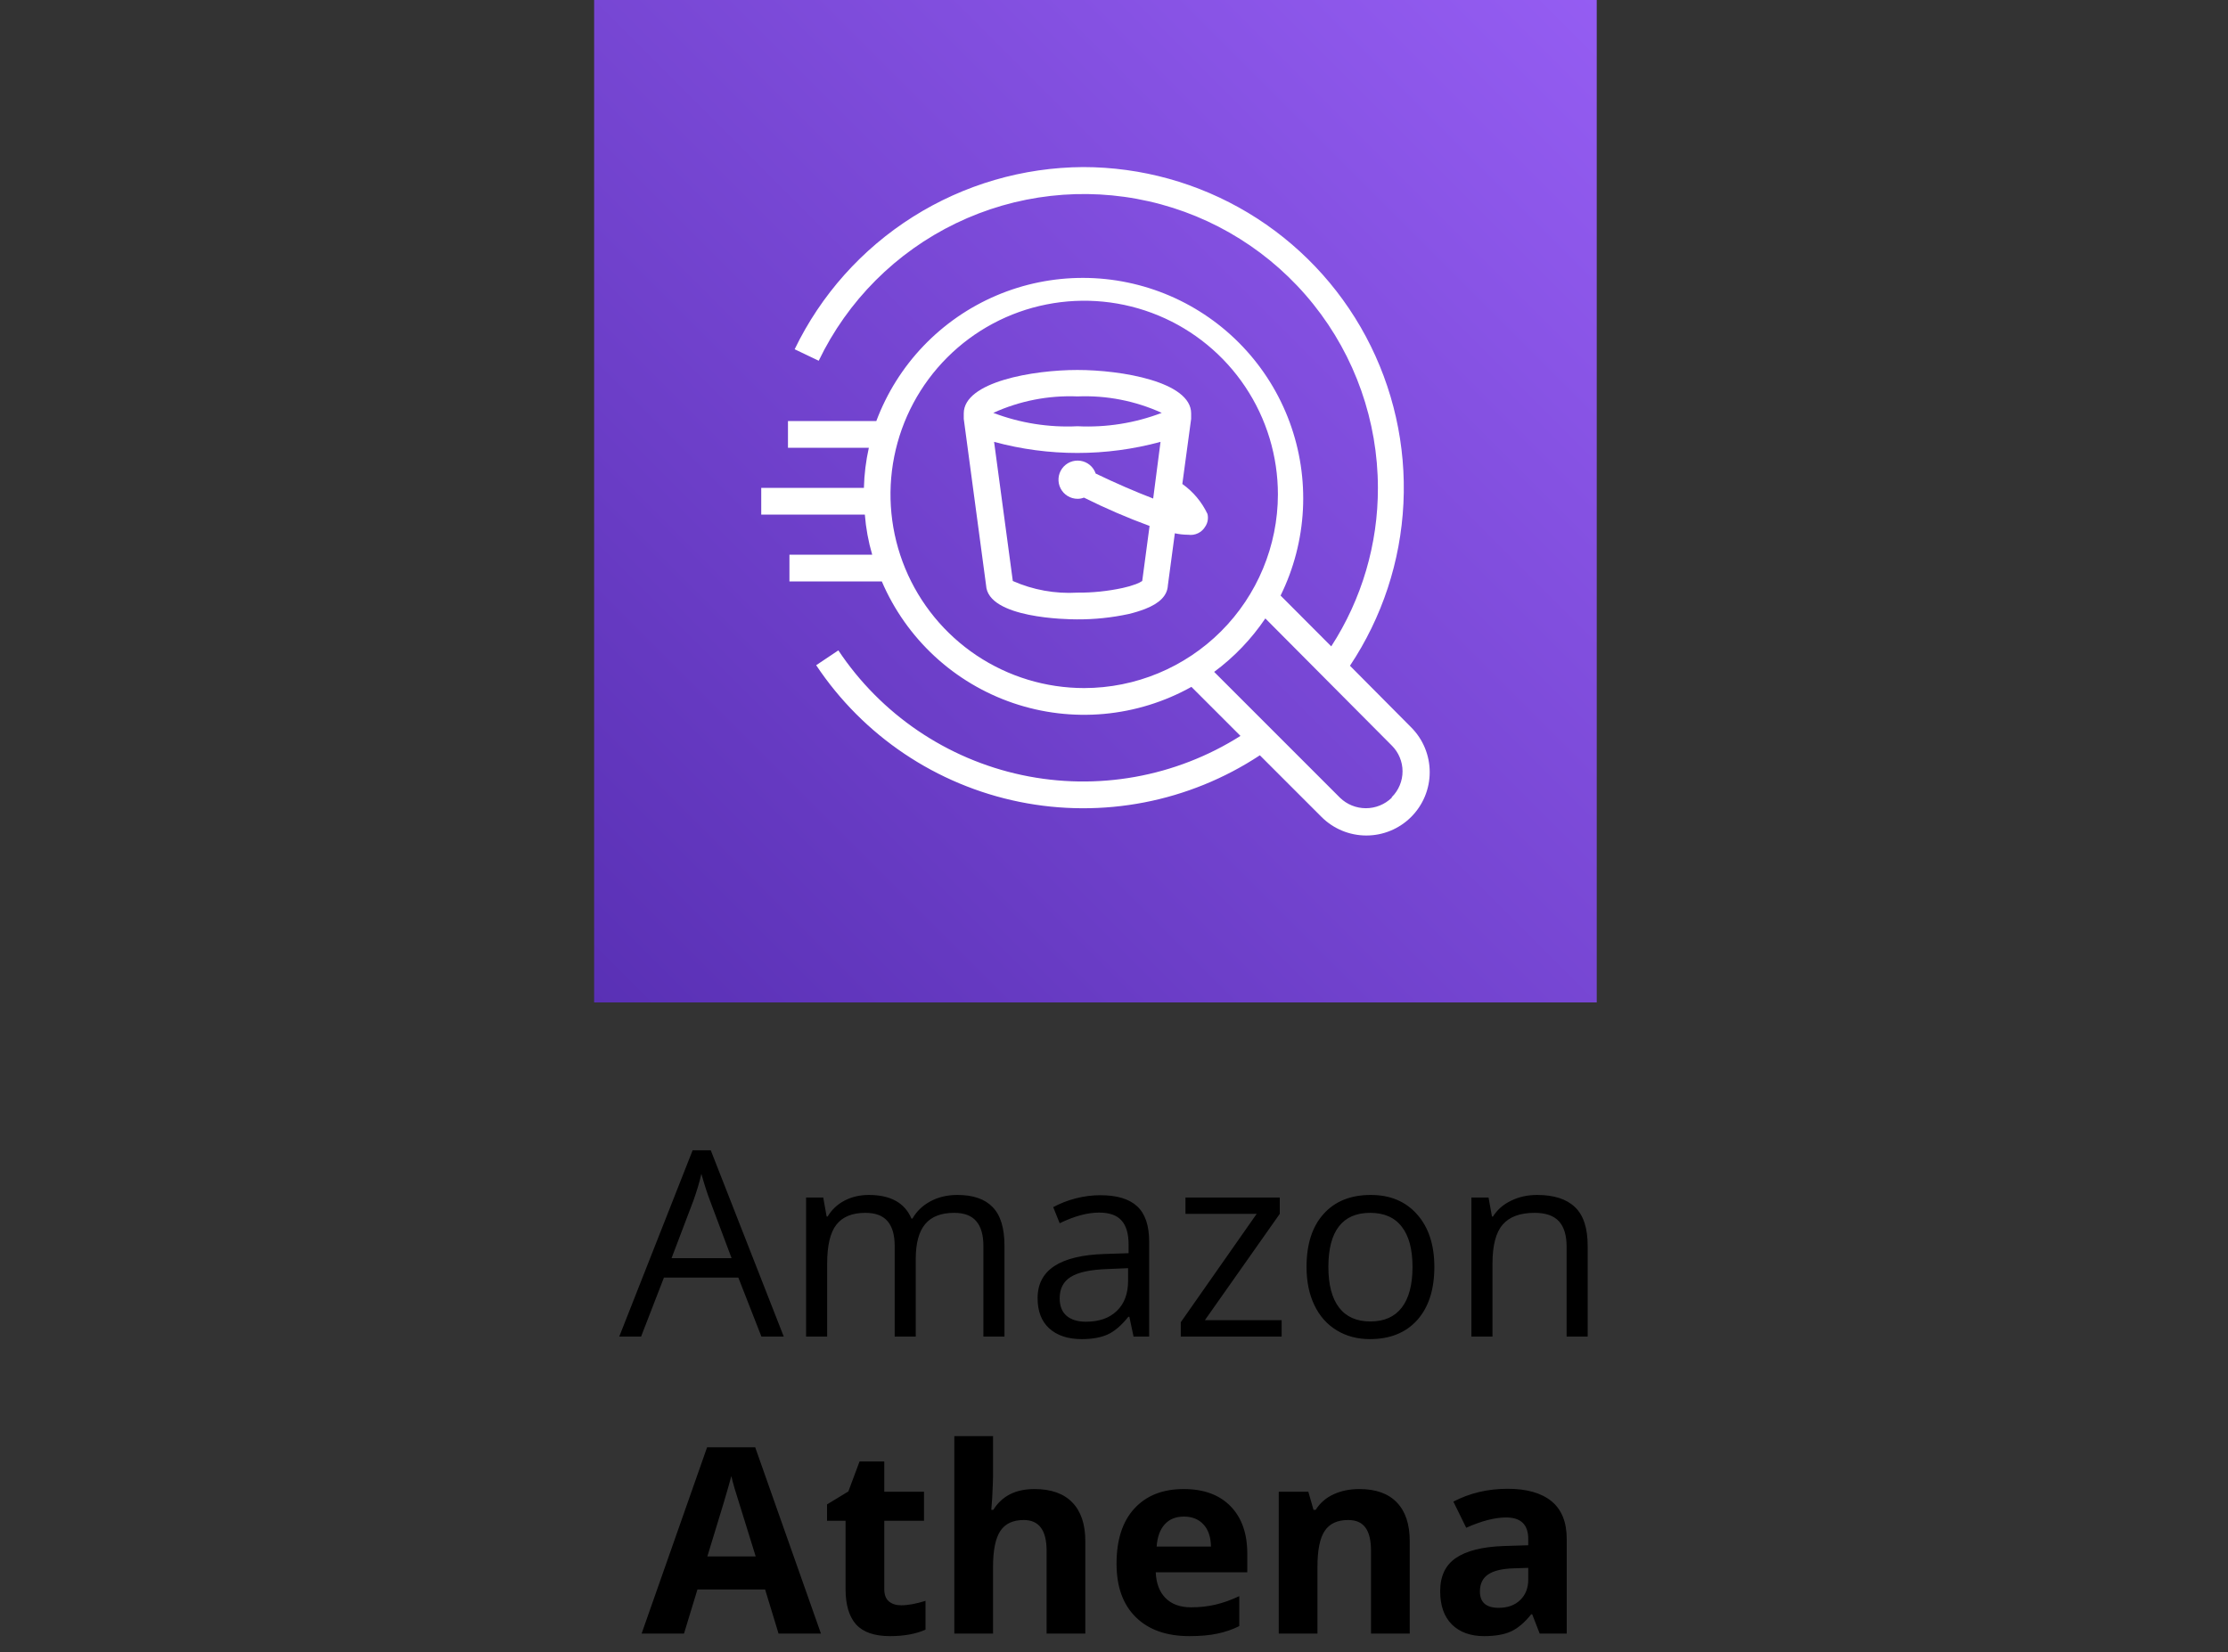 <svg width="120" height="89" viewBox="0 0 120 89" fill="none" xmlns="http://www.w3.org/2000/svg">
<rect x="0" y="0" width="120" height="89" fill="#333333" stroke="none"/>
<path d="M41.01 72L39.766 68.821H35.76L34.529 72H33.353L37.305 61.965H38.282L42.213 72H41.01ZM39.403 67.775L38.241 64.679C38.091 64.287 37.936 63.806 37.776 63.236C37.676 63.674 37.533 64.155 37.346 64.679L36.17 67.775H39.403ZM52.966 72V67.126C52.966 66.529 52.838 66.082 52.583 65.786C52.328 65.485 51.931 65.335 51.394 65.335C50.687 65.335 50.165 65.538 49.828 65.943C49.491 66.349 49.322 66.973 49.322 67.816V72H48.188V67.126C48.188 66.529 48.06 66.082 47.805 65.786C47.55 65.485 47.151 65.335 46.608 65.335C45.898 65.335 45.376 65.549 45.043 65.978C44.715 66.401 44.551 67.099 44.551 68.069V72H43.416V64.508H44.339L44.523 65.533H44.578C44.792 65.169 45.093 64.884 45.48 64.679C45.872 64.474 46.31 64.371 46.793 64.371C47.964 64.371 48.73 64.795 49.09 65.643H49.145C49.368 65.251 49.691 64.941 50.115 64.713C50.539 64.485 51.022 64.371 51.565 64.371C52.412 64.371 53.046 64.59 53.465 65.027C53.889 65.46 54.101 66.155 54.101 67.112V72H52.966ZM61.053 72L60.827 70.934H60.773C60.399 71.403 60.025 71.722 59.651 71.891C59.282 72.055 58.82 72.137 58.264 72.137C57.521 72.137 56.938 71.945 56.514 71.562C56.094 71.18 55.885 70.635 55.885 69.929C55.885 68.416 57.095 67.623 59.515 67.55L60.786 67.509V67.044C60.786 66.456 60.658 66.023 60.403 65.745C60.153 65.463 59.749 65.321 59.193 65.321C58.569 65.321 57.863 65.513 57.074 65.895L56.726 65.027C57.095 64.827 57.498 64.67 57.935 64.556C58.378 64.442 58.82 64.385 59.262 64.385C60.155 64.385 60.816 64.583 61.244 64.98C61.677 65.376 61.894 66.012 61.894 66.887V72H61.053ZM58.489 71.2C59.196 71.2 59.749 71.007 60.15 70.619C60.556 70.232 60.759 69.689 60.759 68.992V68.315L59.624 68.363C58.722 68.395 58.07 68.537 57.669 68.787C57.273 69.033 57.074 69.418 57.074 69.942C57.074 70.353 57.197 70.665 57.443 70.879C57.694 71.093 58.043 71.2 58.489 71.2ZM69.03 72H63.596V71.228L67.684 65.39H63.849V64.508H68.928V65.39L64.894 71.118H69.03V72ZM77.254 68.247C77.254 69.468 76.946 70.423 76.331 71.111C75.716 71.795 74.866 72.137 73.781 72.137C73.111 72.137 72.517 71.98 71.997 71.665C71.478 71.351 71.076 70.899 70.794 70.311C70.511 69.724 70.37 69.035 70.37 68.247C70.37 67.026 70.675 66.076 71.286 65.397C71.897 64.713 72.745 64.371 73.829 64.371C74.877 64.371 75.709 64.72 76.324 65.417C76.944 66.114 77.254 67.058 77.254 68.247ZM71.546 68.247C71.546 69.204 71.737 69.933 72.12 70.435C72.503 70.936 73.066 71.186 73.809 71.186C74.551 71.186 75.114 70.938 75.497 70.441C75.884 69.94 76.078 69.209 76.078 68.247C76.078 67.295 75.884 66.572 75.497 66.08C75.114 65.583 74.547 65.335 73.795 65.335C73.052 65.335 72.492 65.579 72.113 66.066C71.735 66.554 71.546 67.281 71.546 68.247ZM84.377 72V67.153C84.377 66.543 84.238 66.087 83.96 65.786C83.682 65.485 83.247 65.335 82.654 65.335C81.87 65.335 81.296 65.547 80.932 65.971C80.567 66.394 80.385 67.094 80.385 68.069V72H79.25V64.508H80.173L80.357 65.533H80.412C80.644 65.164 80.97 64.879 81.39 64.679C81.809 64.474 82.276 64.371 82.791 64.371C83.693 64.371 84.372 64.59 84.828 65.027C85.284 65.46 85.512 66.155 85.512 67.112V72H84.377Z" fill="black"/>
<path d="M41.933 88L41.208 85.621H37.565L36.84 88H34.557L38.084 77.965H40.675L44.216 88H41.933ZM40.702 83.844C40.032 81.688 39.654 80.469 39.567 80.186C39.485 79.904 39.426 79.681 39.39 79.517C39.239 80.1 38.809 81.542 38.098 83.844H40.702ZM48.536 86.476C48.901 86.476 49.338 86.396 49.849 86.236V87.788C49.329 88.02 48.691 88.137 47.935 88.137C47.101 88.137 46.492 87.927 46.109 87.508C45.731 87.084 45.542 86.451 45.542 85.607V81.923H44.544V81.041L45.692 80.344L46.294 78.731H47.627V80.357H49.767V81.923H47.627V85.607C47.627 85.904 47.709 86.122 47.873 86.264C48.042 86.405 48.263 86.476 48.536 86.476ZM58.455 88H56.37V83.536C56.37 82.433 55.96 81.882 55.14 81.882C54.556 81.882 54.135 82.08 53.875 82.477C53.615 82.873 53.485 83.516 53.485 84.404V88H51.4V77.363H53.485V79.53C53.485 79.699 53.469 80.095 53.438 80.72L53.39 81.335H53.499C53.964 80.588 54.702 80.214 55.714 80.214C56.612 80.214 57.293 80.455 57.758 80.939C58.223 81.421 58.455 82.114 58.455 83.017V88ZM63.767 81.697C63.325 81.697 62.978 81.838 62.727 82.121C62.477 82.399 62.333 82.796 62.297 83.311H65.223C65.213 82.796 65.079 82.399 64.819 82.121C64.56 81.838 64.209 81.697 63.767 81.697ZM64.061 88.137C62.83 88.137 61.868 87.797 61.176 87.118C60.483 86.439 60.137 85.478 60.137 84.233C60.137 82.953 60.456 81.964 61.094 81.267C61.736 80.565 62.623 80.214 63.753 80.214C64.833 80.214 65.674 80.522 66.275 81.137C66.877 81.752 67.178 82.602 67.178 83.686V84.698H62.249C62.272 85.291 62.447 85.753 62.775 86.086C63.103 86.419 63.564 86.585 64.156 86.585C64.617 86.585 65.052 86.537 65.462 86.441C65.872 86.346 66.3 86.193 66.747 85.983V87.597C66.382 87.779 65.993 87.913 65.578 88C65.163 88.091 64.658 88.137 64.061 88.137ZM75.928 88H73.843V83.536C73.843 82.985 73.745 82.572 73.549 82.299C73.353 82.021 73.041 81.882 72.612 81.882C72.029 81.882 71.607 82.078 71.348 82.47C71.088 82.857 70.958 83.502 70.958 84.404V88H68.873V80.357H70.466L70.746 81.335H70.862C71.095 80.966 71.414 80.688 71.819 80.501C72.23 80.31 72.694 80.214 73.214 80.214C74.103 80.214 74.777 80.455 75.237 80.939C75.698 81.417 75.928 82.11 75.928 83.017V88ZM82.928 88L82.524 86.961H82.47C82.119 87.403 81.757 87.711 81.383 87.884C81.014 88.052 80.531 88.137 79.934 88.137C79.2 88.137 78.621 87.927 78.197 87.508C77.778 87.088 77.568 86.492 77.568 85.717C77.568 84.906 77.851 84.309 78.416 83.926C78.986 83.538 79.842 83.324 80.986 83.283L82.312 83.242V82.907C82.312 82.132 81.916 81.745 81.123 81.745C80.512 81.745 79.795 81.93 78.97 82.299L78.279 80.891C79.159 80.43 80.134 80.2 81.205 80.2C82.231 80.2 83.017 80.424 83.564 80.87C84.11 81.317 84.384 81.996 84.384 82.907V88H82.928ZM82.312 84.459L81.506 84.486C80.9 84.505 80.449 84.614 80.152 84.814C79.856 85.015 79.708 85.32 79.708 85.731C79.708 86.318 80.045 86.612 80.72 86.612C81.203 86.612 81.588 86.473 81.875 86.195C82.167 85.917 82.312 85.548 82.312 85.088V84.459Z" fill="black"/>
<path d="M86 0H32V54H86V0Z" fill="url(#paint0_linear_1151_281)"/>
<path d="M76.006 39.182L72.709 35.863C74.442 33.262 75.438 30.239 75.589 27.116C75.741 23.994 75.042 20.889 73.568 18.132C72.094 15.375 69.9 13.07 67.219 11.462C64.538 9.854 61.471 9.003 58.345 9C55.095 9.017 51.915 9.946 49.167 11.681C46.419 13.416 44.213 15.887 42.8 18.814L44.096 19.433C45.65 16.199 48.256 13.588 51.487 12.028C54.718 10.468 58.383 10.051 61.882 10.846C65.381 11.64 68.506 13.599 70.746 16.402C72.987 19.205 74.209 22.685 74.214 26.273C74.222 29.305 73.349 32.274 71.701 34.819L68.972 32.083C69.682 30.64 70.091 29.067 70.175 27.461C70.259 25.854 70.015 24.248 69.459 22.738C68.903 21.229 68.046 19.848 66.94 18.68C65.834 17.512 64.502 16.581 63.026 15.943C61.549 15.305 59.958 14.974 58.349 14.97C56.741 14.966 55.148 15.288 53.668 15.918C52.188 16.549 50.851 17.473 49.739 18.635C48.627 19.797 47.763 21.174 47.199 22.68H42.44V24.12H46.796C46.637 24.83 46.548 25.553 46.53 26.28H41V27.72H46.58C46.638 28.452 46.77 29.175 46.976 29.88H42.519V31.32H47.494C48.148 32.847 49.116 34.219 50.334 35.348C51.553 36.477 52.995 37.337 54.567 37.873C56.139 38.409 57.807 38.608 59.461 38.458C61.115 38.307 62.719 37.811 64.17 37.001L66.812 39.643C63.316 41.856 59.092 42.613 55.044 41.752C50.997 40.891 47.447 38.48 45.154 35.035L43.959 35.834C46.491 39.639 50.427 42.285 54.906 43.195C59.384 44.104 64.041 43.203 67.856 40.687L71.175 44.006C71.815 44.647 72.683 45.007 73.588 45.008C74.494 45.009 75.362 44.65 76.003 44.01C76.644 43.37 77.004 42.502 77.004 41.597C77.005 40.692 76.646 39.823 76.006 39.182ZM58.395 37.066C56.331 37.066 54.314 36.453 52.598 35.307C50.883 34.16 49.545 32.53 48.756 30.624C47.966 28.717 47.76 26.619 48.163 24.595C48.566 22.571 49.561 20.712 51.021 19.253C52.48 17.794 54.34 16.801 56.364 16.4C58.389 15.998 60.486 16.206 62.393 16.996C64.299 17.787 65.928 19.125 67.073 20.842C68.219 22.558 68.829 24.576 68.828 26.64C68.822 29.404 67.721 32.054 65.766 34.008C63.81 35.962 61.16 37.062 58.395 37.066ZM74.955 42.977C74.582 43.337 74.084 43.538 73.566 43.538C73.047 43.538 72.549 43.337 72.176 42.977L65.394 36.194C66.47 35.398 67.402 34.424 68.151 33.314L74.962 40.162C75.146 40.344 75.291 40.56 75.39 40.799C75.49 41.037 75.541 41.293 75.541 41.551C75.541 41.809 75.49 42.065 75.39 42.304C75.291 42.542 75.146 42.759 74.962 42.941L74.955 42.977Z" fill="white"/>
<path d="M65.034 27.684C64.728 27.039 64.262 26.484 63.68 26.071L64.155 22.565V22.471V22.37C64.155 22.334 64.155 22.298 64.155 22.27C64.155 20.563 60.397 19.93 58.028 19.93C55.659 19.93 51.908 20.563 51.908 22.27C51.905 22.303 51.905 22.337 51.908 22.37V22.471C51.904 22.502 51.904 22.534 51.908 22.565L53.11 31.529C53.204 33.314 57.51 33.365 58.006 33.365C58.941 33.37 59.873 33.274 60.786 33.077C61.089 33.006 61.387 32.914 61.678 32.803C62.463 32.494 62.874 32.083 62.902 31.529L63.277 28.728C63.513 28.779 63.755 28.806 63.997 28.807C64.177 28.833 64.362 28.805 64.526 28.725C64.69 28.646 64.827 28.519 64.918 28.361C64.984 28.262 65.028 28.151 65.047 28.035C65.067 27.918 65.063 27.799 65.034 27.684ZM62.11 26.856C61.189 26.503 60.073 26.021 59.014 25.51C58.954 25.331 58.845 25.172 58.699 25.05C58.554 24.929 58.379 24.85 58.191 24.823C58.005 24.795 57.813 24.819 57.639 24.892C57.465 24.966 57.314 25.086 57.204 25.239C57.093 25.393 57.027 25.574 57.013 25.762C56.998 25.951 57.036 26.14 57.122 26.308C57.208 26.477 57.339 26.619 57.5 26.718C57.661 26.817 57.846 26.87 58.035 26.87C58.154 26.871 58.271 26.849 58.381 26.806C59.53 27.379 60.71 27.889 61.916 28.332L61.52 31.298C61.416 31.366 61.305 31.421 61.189 31.464C60.954 31.551 60.714 31.621 60.469 31.673C59.665 31.847 58.844 31.932 58.021 31.925C56.831 31.994 55.641 31.78 54.55 31.298L53.542 23.803C56.477 24.6 59.572 24.6 62.506 23.803L62.11 26.856ZM58.035 22.961C56.49 23.037 54.945 22.792 53.499 22.241C54.92 21.593 56.475 21.29 58.035 21.355C59.596 21.29 61.15 21.593 62.571 22.241C61.126 22.793 59.581 23.038 58.035 22.961Z" fill="white"/>
<defs>
<linearGradient id="paint0_linear_1151_281" x1="20.818" y1="65.179" x2="97.186" y2="-11.189" gradientUnits="userSpaceOnUse">
<stop stop-color="#4D27A8"/>
<stop offset="1" stop-color="#A166FF"/>
</linearGradient>
</defs>
</svg>
